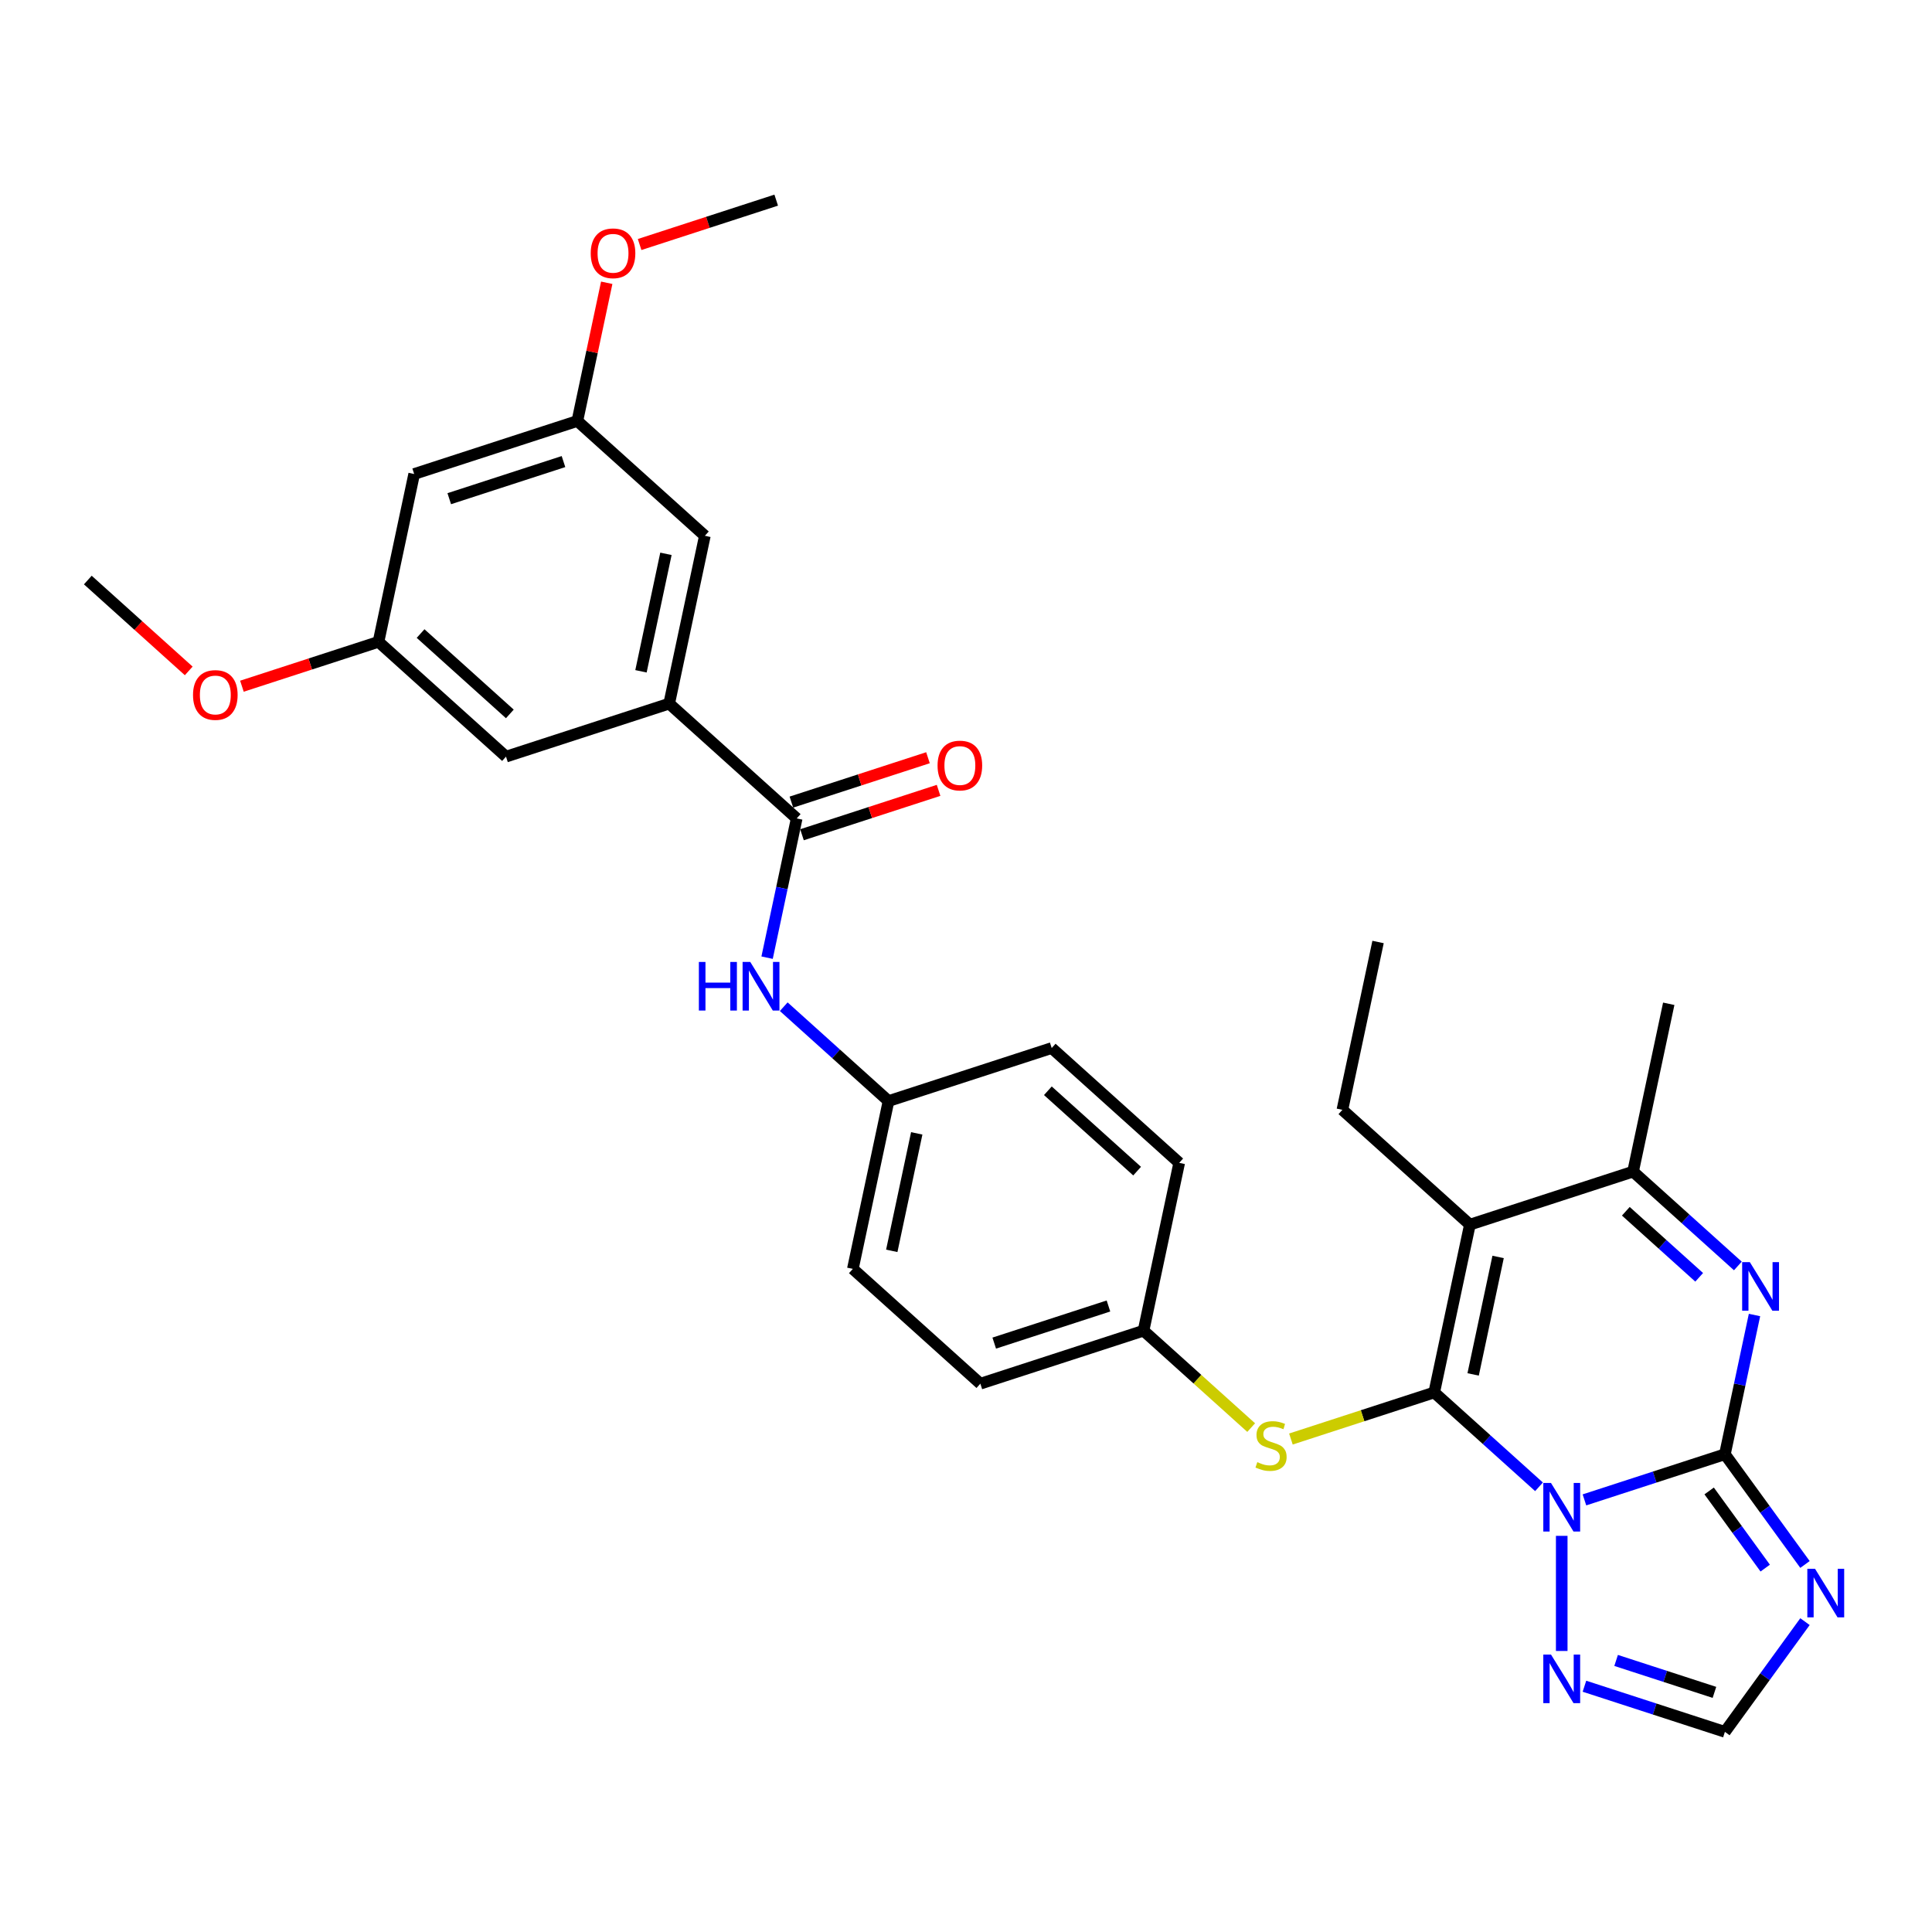 <?xml version='1.0' encoding='iso-8859-1'?>
<svg version='1.1' baseProfile='full'
              xmlns='http://www.w3.org/2000/svg'
                      xmlns:rdkit='http://www.rdkit.org/xml'
                      xmlns:xlink='http://www.w3.org/1999/xlink'
                  xml:space='preserve'
width='1000px' height='1000px' viewBox='0 0 1000 1000'>
<!-- END OF HEADER -->
<rect style='opacity:1.0;fill:#FFFFFF;stroke:none' width='1000' height='1000' x='0' y='0'> </rect>
<path class='bond-0' d='M 796.589,769.571 L 769.47,745.153' style='fill:none;fill-rule:evenodd;stroke:#0000FF;stroke-width:6px;stroke-linecap:butt;stroke-linejoin:miter;stroke-opacity:1' />
<path class='bond-0' d='M 769.47,745.153 L 742.35,720.734' style='fill:none;fill-rule:evenodd;stroke:#000000;stroke-width:6px;stroke-linecap:butt;stroke-linejoin:miter;stroke-opacity:1' />
<path class='bond-1' d='M 820.105,776.338 L 856.456,764.526' style='fill:none;fill-rule:evenodd;stroke:#0000FF;stroke-width:6px;stroke-linecap:butt;stroke-linejoin:miter;stroke-opacity:1' />
<path class='bond-1' d='M 856.456,764.526 L 892.808,752.715' style='fill:none;fill-rule:evenodd;stroke:#000000;stroke-width:6px;stroke-linecap:butt;stroke-linejoin:miter;stroke-opacity:1' />
<path class='bond-6' d='M 808.347,794.953 L 808.347,854.54' style='fill:none;fill-rule:evenodd;stroke:#0000FF;stroke-width:6px;stroke-linecap:butt;stroke-linejoin:miter;stroke-opacity:1' />
<path class='bond-2' d='M 742.35,720.734 L 760.814,633.868' style='fill:none;fill-rule:evenodd;stroke:#000000;stroke-width:6px;stroke-linecap:butt;stroke-linejoin:miter;stroke-opacity:1' />
<path class='bond-2' d='M 762.493,711.397 L 775.418,650.59' style='fill:none;fill-rule:evenodd;stroke:#000000;stroke-width:6px;stroke-linecap:butt;stroke-linejoin:miter;stroke-opacity:1' />
<path class='bond-8' d='M 742.35,720.734 L 705.262,732.785' style='fill:none;fill-rule:evenodd;stroke:#000000;stroke-width:6px;stroke-linecap:butt;stroke-linejoin:miter;stroke-opacity:1' />
<path class='bond-8' d='M 705.262,732.785 L 668.173,744.836' style='fill:none;fill-rule:evenodd;stroke:#CCCC00;stroke-width:6px;stroke-linecap:butt;stroke-linejoin:miter;stroke-opacity:1' />
<path class='bond-3' d='M 892.808,752.715 L 900.467,716.679' style='fill:none;fill-rule:evenodd;stroke:#000000;stroke-width:6px;stroke-linecap:butt;stroke-linejoin:miter;stroke-opacity:1' />
<path class='bond-3' d='M 900.467,716.679 L 908.127,680.644' style='fill:none;fill-rule:evenodd;stroke:#0000FF;stroke-width:6px;stroke-linecap:butt;stroke-linejoin:miter;stroke-opacity:1' />
<path class='bond-4' d='M 892.808,752.715 L 913.533,781.241' style='fill:none;fill-rule:evenodd;stroke:#000000;stroke-width:6px;stroke-linecap:butt;stroke-linejoin:miter;stroke-opacity:1' />
<path class='bond-4' d='M 913.533,781.241 L 934.258,809.766' style='fill:none;fill-rule:evenodd;stroke:#0000FF;stroke-width:6px;stroke-linecap:butt;stroke-linejoin:miter;stroke-opacity:1' />
<path class='bond-4' d='M 884.656,771.713 L 899.164,791.681' style='fill:none;fill-rule:evenodd;stroke:#000000;stroke-width:6px;stroke-linecap:butt;stroke-linejoin:miter;stroke-opacity:1' />
<path class='bond-4' d='M 899.164,791.681 L 913.671,811.649' style='fill:none;fill-rule:evenodd;stroke:#0000FF;stroke-width:6px;stroke-linecap:butt;stroke-linejoin:miter;stroke-opacity:1' />
<path class='bond-20' d='M 760.814,633.868 L 694.818,574.444' style='fill:none;fill-rule:evenodd;stroke:#000000;stroke-width:6px;stroke-linecap:butt;stroke-linejoin:miter;stroke-opacity:1' />
<path class='bond-32' d='M 760.814,633.868 L 845.275,606.425' style='fill:none;fill-rule:evenodd;stroke:#000000;stroke-width:6px;stroke-linecap:butt;stroke-linejoin:miter;stroke-opacity:1' />
<path class='bond-5' d='M 899.514,655.261 L 872.395,630.843' style='fill:none;fill-rule:evenodd;stroke:#0000FF;stroke-width:6px;stroke-linecap:butt;stroke-linejoin:miter;stroke-opacity:1' />
<path class='bond-5' d='M 872.395,630.843 L 845.275,606.425' style='fill:none;fill-rule:evenodd;stroke:#000000;stroke-width:6px;stroke-linecap:butt;stroke-linejoin:miter;stroke-opacity:1' />
<path class='bond-5' d='M 879.493,661.135 L 860.51,644.042' style='fill:none;fill-rule:evenodd;stroke:#0000FF;stroke-width:6px;stroke-linecap:butt;stroke-linejoin:miter;stroke-opacity:1' />
<path class='bond-5' d='M 860.51,644.042 L 841.526,626.949' style='fill:none;fill-rule:evenodd;stroke:#000000;stroke-width:6px;stroke-linecap:butt;stroke-linejoin:miter;stroke-opacity:1' />
<path class='bond-31' d='M 934.258,839.357 L 913.533,867.883' style='fill:none;fill-rule:evenodd;stroke:#0000FF;stroke-width:6px;stroke-linecap:butt;stroke-linejoin:miter;stroke-opacity:1' />
<path class='bond-31' d='M 913.533,867.883 L 892.808,896.408' style='fill:none;fill-rule:evenodd;stroke:#000000;stroke-width:6px;stroke-linecap:butt;stroke-linejoin:miter;stroke-opacity:1' />
<path class='bond-25' d='M 845.275,606.425 L 863.739,519.558' style='fill:none;fill-rule:evenodd;stroke:#000000;stroke-width:6px;stroke-linecap:butt;stroke-linejoin:miter;stroke-opacity:1' />
<path class='bond-9' d='M 820.105,872.786 L 856.456,884.597' style='fill:none;fill-rule:evenodd;stroke:#0000FF;stroke-width:6px;stroke-linecap:butt;stroke-linejoin:miter;stroke-opacity:1' />
<path class='bond-9' d='M 856.456,884.597 L 892.808,896.408' style='fill:none;fill-rule:evenodd;stroke:#000000;stroke-width:6px;stroke-linecap:butt;stroke-linejoin:miter;stroke-opacity:1' />
<path class='bond-9' d='M 836.499,859.437 L 861.945,867.705' style='fill:none;fill-rule:evenodd;stroke:#0000FF;stroke-width:6px;stroke-linecap:butt;stroke-linejoin:miter;stroke-opacity:1' />
<path class='bond-9' d='M 861.945,867.705 L 887.391,875.973' style='fill:none;fill-rule:evenodd;stroke:#000000;stroke-width:6px;stroke-linecap:butt;stroke-linejoin:miter;stroke-opacity:1' />
<path class='bond-7' d='M 412.367,423.616 L 404.707,459.651' style='fill:none;fill-rule:evenodd;stroke:#000000;stroke-width:6px;stroke-linecap:butt;stroke-linejoin:miter;stroke-opacity:1' />
<path class='bond-7' d='M 404.707,459.651 L 397.047,495.687' style='fill:none;fill-rule:evenodd;stroke:#0000FF;stroke-width:6px;stroke-linecap:butt;stroke-linejoin:miter;stroke-opacity:1' />
<path class='bond-10' d='M 412.367,423.616 L 346.37,364.192' style='fill:none;fill-rule:evenodd;stroke:#000000;stroke-width:6px;stroke-linecap:butt;stroke-linejoin:miter;stroke-opacity:1' />
<path class='bond-14' d='M 415.111,432.062 L 450.459,420.576' style='fill:none;fill-rule:evenodd;stroke:#000000;stroke-width:6px;stroke-linecap:butt;stroke-linejoin:miter;stroke-opacity:1' />
<path class='bond-14' d='M 450.459,420.576 L 485.807,409.091' style='fill:none;fill-rule:evenodd;stroke:#FF0000;stroke-width:6px;stroke-linecap:butt;stroke-linejoin:miter;stroke-opacity:1' />
<path class='bond-14' d='M 409.622,415.169 L 444.97,403.684' style='fill:none;fill-rule:evenodd;stroke:#000000;stroke-width:6px;stroke-linecap:butt;stroke-linejoin:miter;stroke-opacity:1' />
<path class='bond-14' d='M 444.97,403.684 L 480.318,392.199' style='fill:none;fill-rule:evenodd;stroke:#FF0000;stroke-width:6px;stroke-linecap:butt;stroke-linejoin:miter;stroke-opacity:1' />
<path class='bond-18' d='M 647.606,738.918 L 619.749,713.836' style='fill:none;fill-rule:evenodd;stroke:#CCCC00;stroke-width:6px;stroke-linecap:butt;stroke-linejoin:miter;stroke-opacity:1' />
<path class='bond-18' d='M 619.749,713.836 L 591.893,688.754' style='fill:none;fill-rule:evenodd;stroke:#000000;stroke-width:6px;stroke-linecap:butt;stroke-linejoin:miter;stroke-opacity:1' />
<path class='bond-12' d='M 346.37,364.192 L 364.834,277.325' style='fill:none;fill-rule:evenodd;stroke:#000000;stroke-width:6px;stroke-linecap:butt;stroke-linejoin:miter;stroke-opacity:1' />
<path class='bond-12' d='M 331.766,347.469 L 344.691,286.662' style='fill:none;fill-rule:evenodd;stroke:#000000;stroke-width:6px;stroke-linecap:butt;stroke-linejoin:miter;stroke-opacity:1' />
<path class='bond-13' d='M 346.37,364.192 L 261.909,391.635' style='fill:none;fill-rule:evenodd;stroke:#000000;stroke-width:6px;stroke-linecap:butt;stroke-linejoin:miter;stroke-opacity:1' />
<path class='bond-11' d='M 405.661,521.069 L 432.78,545.488' style='fill:none;fill-rule:evenodd;stroke:#0000FF;stroke-width:6px;stroke-linecap:butt;stroke-linejoin:miter;stroke-opacity:1' />
<path class='bond-11' d='M 432.78,545.488 L 459.899,569.906' style='fill:none;fill-rule:evenodd;stroke:#000000;stroke-width:6px;stroke-linecap:butt;stroke-linejoin:miter;stroke-opacity:1' />
<path class='bond-17' d='M 364.834,277.325 L 298.837,217.901' style='fill:none;fill-rule:evenodd;stroke:#000000;stroke-width:6px;stroke-linecap:butt;stroke-linejoin:miter;stroke-opacity:1' />
<path class='bond-16' d='M 261.909,391.635 L 195.912,332.211' style='fill:none;fill-rule:evenodd;stroke:#000000;stroke-width:6px;stroke-linecap:butt;stroke-linejoin:miter;stroke-opacity:1' />
<path class='bond-16' d='M 263.894,369.522 L 217.696,327.925' style='fill:none;fill-rule:evenodd;stroke:#000000;stroke-width:6px;stroke-linecap:butt;stroke-linejoin:miter;stroke-opacity:1' />
<path class='bond-15' d='M 214.376,245.344 L 195.912,332.211' style='fill:none;fill-rule:evenodd;stroke:#000000;stroke-width:6px;stroke-linecap:butt;stroke-linejoin:miter;stroke-opacity:1' />
<path class='bond-34' d='M 214.376,245.344 L 298.837,217.901' style='fill:none;fill-rule:evenodd;stroke:#000000;stroke-width:6px;stroke-linecap:butt;stroke-linejoin:miter;stroke-opacity:1' />
<path class='bond-34' d='M 232.534,258.12 L 291.657,238.91' style='fill:none;fill-rule:evenodd;stroke:#000000;stroke-width:6px;stroke-linecap:butt;stroke-linejoin:miter;stroke-opacity:1' />
<path class='bond-26' d='M 195.912,332.211 L 160.564,343.696' style='fill:none;fill-rule:evenodd;stroke:#000000;stroke-width:6px;stroke-linecap:butt;stroke-linejoin:miter;stroke-opacity:1' />
<path class='bond-26' d='M 160.564,343.696 L 125.216,355.181' style='fill:none;fill-rule:evenodd;stroke:#FF0000;stroke-width:6px;stroke-linecap:butt;stroke-linejoin:miter;stroke-opacity:1' />
<path class='bond-27' d='M 298.837,217.901 L 306.44,182.132' style='fill:none;fill-rule:evenodd;stroke:#000000;stroke-width:6px;stroke-linecap:butt;stroke-linejoin:miter;stroke-opacity:1' />
<path class='bond-27' d='M 306.44,182.132 L 314.043,146.363' style='fill:none;fill-rule:evenodd;stroke:#FF0000;stroke-width:6px;stroke-linecap:butt;stroke-linejoin:miter;stroke-opacity:1' />
<path class='bond-23' d='M 591.893,688.754 L 610.357,601.887' style='fill:none;fill-rule:evenodd;stroke:#000000;stroke-width:6px;stroke-linecap:butt;stroke-linejoin:miter;stroke-opacity:1' />
<path class='bond-24' d='M 591.893,688.754 L 507.432,716.197' style='fill:none;fill-rule:evenodd;stroke:#000000;stroke-width:6px;stroke-linecap:butt;stroke-linejoin:miter;stroke-opacity:1' />
<path class='bond-24' d='M 573.735,675.978 L 514.612,695.188' style='fill:none;fill-rule:evenodd;stroke:#000000;stroke-width:6px;stroke-linecap:butt;stroke-linejoin:miter;stroke-opacity:1' />
<path class='bond-19' d='M 459.899,569.906 L 441.435,656.773' style='fill:none;fill-rule:evenodd;stroke:#000000;stroke-width:6px;stroke-linecap:butt;stroke-linejoin:miter;stroke-opacity:1' />
<path class='bond-19' d='M 474.503,586.629 L 461.578,647.436' style='fill:none;fill-rule:evenodd;stroke:#000000;stroke-width:6px;stroke-linecap:butt;stroke-linejoin:miter;stroke-opacity:1' />
<path class='bond-33' d='M 459.899,569.906 L 544.36,542.463' style='fill:none;fill-rule:evenodd;stroke:#000000;stroke-width:6px;stroke-linecap:butt;stroke-linejoin:miter;stroke-opacity:1' />
<path class='bond-30' d='M 694.818,574.444 L 713.282,487.577' style='fill:none;fill-rule:evenodd;stroke:#000000;stroke-width:6px;stroke-linecap:butt;stroke-linejoin:miter;stroke-opacity:1' />
<path class='bond-21' d='M 544.36,542.463 L 610.357,601.887' style='fill:none;fill-rule:evenodd;stroke:#000000;stroke-width:6px;stroke-linecap:butt;stroke-linejoin:miter;stroke-opacity:1' />
<path class='bond-21' d='M 542.375,564.576 L 588.572,606.173' style='fill:none;fill-rule:evenodd;stroke:#000000;stroke-width:6px;stroke-linecap:butt;stroke-linejoin:miter;stroke-opacity:1' />
<path class='bond-22' d='M 441.435,656.773 L 507.432,716.197' style='fill:none;fill-rule:evenodd;stroke:#000000;stroke-width:6px;stroke-linecap:butt;stroke-linejoin:miter;stroke-opacity:1' />
<path class='bond-28' d='M 97.686,347.26 L 71.57,323.745' style='fill:none;fill-rule:evenodd;stroke:#FF0000;stroke-width:6px;stroke-linecap:butt;stroke-linejoin:miter;stroke-opacity:1' />
<path class='bond-28' d='M 71.57,323.745 L 45.455,300.23' style='fill:none;fill-rule:evenodd;stroke:#000000;stroke-width:6px;stroke-linecap:butt;stroke-linejoin:miter;stroke-opacity:1' />
<path class='bond-29' d='M 331.066,126.562 L 366.414,115.077' style='fill:none;fill-rule:evenodd;stroke:#FF0000;stroke-width:6px;stroke-linecap:butt;stroke-linejoin:miter;stroke-opacity:1' />
<path class='bond-29' d='M 366.414,115.077 L 401.762,103.592' style='fill:none;fill-rule:evenodd;stroke:#000000;stroke-width:6px;stroke-linecap:butt;stroke-linejoin:miter;stroke-opacity:1' />
<path  class='atom-0' d='M 802.788 767.583
L 811.029 780.904
Q 811.846 782.218, 813.16 784.598
Q 814.475 786.978, 814.546 787.121
L 814.546 767.583
L 817.885 767.583
L 817.885 792.733
L 814.439 792.733
L 805.594 778.169
Q 804.564 776.464, 803.463 774.51
Q 802.397 772.556, 802.077 771.952
L 802.077 792.733
L 798.809 792.733
L 798.809 767.583
L 802.788 767.583
' fill='#0000FF'/>
<path  class='atom-4' d='M 905.713 653.273
L 913.954 666.594
Q 914.771 667.909, 916.085 670.289
Q 917.4 672.669, 917.471 672.811
L 917.471 653.273
L 920.81 653.273
L 920.81 678.423
L 917.364 678.423
L 908.519 663.859
Q 907.489 662.154, 906.388 660.2
Q 905.322 658.246, 905.002 657.642
L 905.002 678.423
L 901.734 678.423
L 901.734 653.273
L 905.713 653.273
' fill='#0000FF'/>
<path  class='atom-5' d='M 939.448 811.987
L 947.69 825.308
Q 948.507 826.622, 949.821 829.002
Q 951.135 831.382, 951.206 831.524
L 951.206 811.987
L 954.545 811.987
L 954.545 837.137
L 951.1 837.137
L 942.255 822.572
Q 941.224 820.867, 940.123 818.914
Q 939.057 816.96, 938.738 816.356
L 938.738 837.137
L 935.47 837.137
L 935.47 811.987
L 939.448 811.987
' fill='#0000FF'/>
<path  class='atom-7' d='M 802.788 856.39
L 811.029 869.711
Q 811.846 871.026, 813.16 873.406
Q 814.475 875.786, 814.546 875.928
L 814.546 856.39
L 817.885 856.39
L 817.885 881.541
L 814.439 881.541
L 805.594 866.976
Q 804.564 865.271, 803.463 863.317
Q 802.397 861.363, 802.077 860.76
L 802.077 881.541
L 798.809 881.541
L 798.809 856.39
L 802.788 856.39
' fill='#0000FF'/>
<path  class='atom-9' d='M 650.785 756.809
Q 651.069 756.916, 652.241 757.413
Q 653.414 757.911, 654.692 758.23
Q 656.007 758.514, 657.286 758.514
Q 659.666 758.514, 661.051 757.378
Q 662.436 756.205, 662.436 754.181
Q 662.436 752.795, 661.726 751.943
Q 661.051 751.09, 659.985 750.628
Q 658.92 750.167, 657.143 749.634
Q 654.905 748.959, 653.556 748.319
Q 652.241 747.68, 651.282 746.33
Q 650.359 744.98, 650.359 742.707
Q 650.359 739.545, 652.49 737.591
Q 654.657 735.638, 658.92 735.638
Q 661.832 735.638, 665.136 737.023
L 664.319 739.758
Q 661.3 738.515, 659.026 738.515
Q 656.575 738.515, 655.225 739.545
Q 653.875 740.54, 653.911 742.28
Q 653.911 743.63, 654.586 744.447
Q 655.296 745.264, 656.291 745.726
Q 657.321 746.188, 659.026 746.721
Q 661.3 747.431, 662.649 748.142
Q 663.999 748.852, 664.958 750.309
Q 665.953 751.73, 665.953 754.181
Q 665.953 757.662, 663.609 759.545
Q 661.3 761.392, 657.428 761.392
Q 655.19 761.392, 653.485 760.894
Q 651.815 760.433, 649.826 759.616
L 650.785 756.809
' fill='#CCCC00'/>
<path  class='atom-12' d='M 361.736 497.907
L 365.147 497.907
L 365.147 508.6
L 378.006 508.6
L 378.006 497.907
L 381.416 497.907
L 381.416 523.057
L 378.006 523.057
L 378.006 511.441
L 365.147 511.441
L 365.147 523.057
L 361.736 523.057
L 361.736 497.907
' fill='#0000FF'/>
<path  class='atom-12' d='M 388.343 497.907
L 396.584 511.228
Q 397.401 512.543, 398.716 514.923
Q 400.03 517.303, 400.101 517.445
L 400.101 497.907
L 403.44 497.907
L 403.44 523.057
L 399.995 523.057
L 391.149 508.493
Q 390.119 506.788, 389.018 504.834
Q 387.952 502.88, 387.633 502.276
L 387.633 523.057
L 384.364 523.057
L 384.364 497.907
L 388.343 497.907
' fill='#0000FF'/>
<path  class='atom-15' d='M 485.282 396.244
Q 485.282 390.205, 488.266 386.83
Q 491.25 383.455, 496.827 383.455
Q 502.404 383.455, 505.388 386.83
Q 508.372 390.205, 508.372 396.244
Q 508.372 402.354, 505.353 405.835
Q 502.333 409.281, 496.827 409.281
Q 491.286 409.281, 488.266 405.835
Q 485.282 402.389, 485.282 396.244
M 496.827 406.439
Q 500.664 406.439, 502.724 403.881
Q 504.82 401.288, 504.82 396.244
Q 504.82 391.306, 502.724 388.819
Q 500.664 386.297, 496.827 386.297
Q 492.991 386.297, 490.895 388.784
Q 488.835 391.27, 488.835 396.244
Q 488.835 401.323, 490.895 403.881
Q 492.991 406.439, 496.827 406.439
' fill='#FF0000'/>
<path  class='atom-27' d='M 99.906 359.725
Q 99.906 353.686, 102.89 350.312
Q 105.874 346.937, 111.451 346.937
Q 117.028 346.937, 120.012 350.312
Q 122.996 353.686, 122.996 359.725
Q 122.996 365.835, 119.977 369.316
Q 116.957 372.762, 111.451 372.762
Q 105.91 372.762, 102.89 369.316
Q 99.906 365.871, 99.906 359.725
M 111.451 369.92
Q 115.288 369.92, 117.348 367.363
Q 119.444 364.769, 119.444 359.725
Q 119.444 354.787, 117.348 352.301
Q 115.288 349.779, 111.451 349.779
Q 107.615 349.779, 105.519 352.265
Q 103.459 354.752, 103.459 359.725
Q 103.459 364.805, 105.519 367.363
Q 107.615 369.92, 111.451 369.92
' fill='#FF0000'/>
<path  class='atom-28' d='M 305.756 131.106
Q 305.756 125.067, 308.74 121.692
Q 311.724 118.317, 317.301 118.317
Q 322.878 118.317, 325.862 121.692
Q 328.846 125.067, 328.846 131.106
Q 328.846 137.216, 325.827 140.697
Q 322.807 144.143, 317.301 144.143
Q 311.76 144.143, 308.74 140.697
Q 305.756 137.251, 305.756 131.106
M 317.301 141.301
Q 321.138 141.301, 323.198 138.743
Q 325.294 136.15, 325.294 131.106
Q 325.294 126.168, 323.198 123.681
Q 321.138 121.159, 317.301 121.159
Q 313.465 121.159, 311.369 123.646
Q 309.309 126.132, 309.309 131.106
Q 309.309 136.185, 311.369 138.743
Q 313.465 141.301, 317.301 141.301
' fill='#FF0000'/>
</svg>

